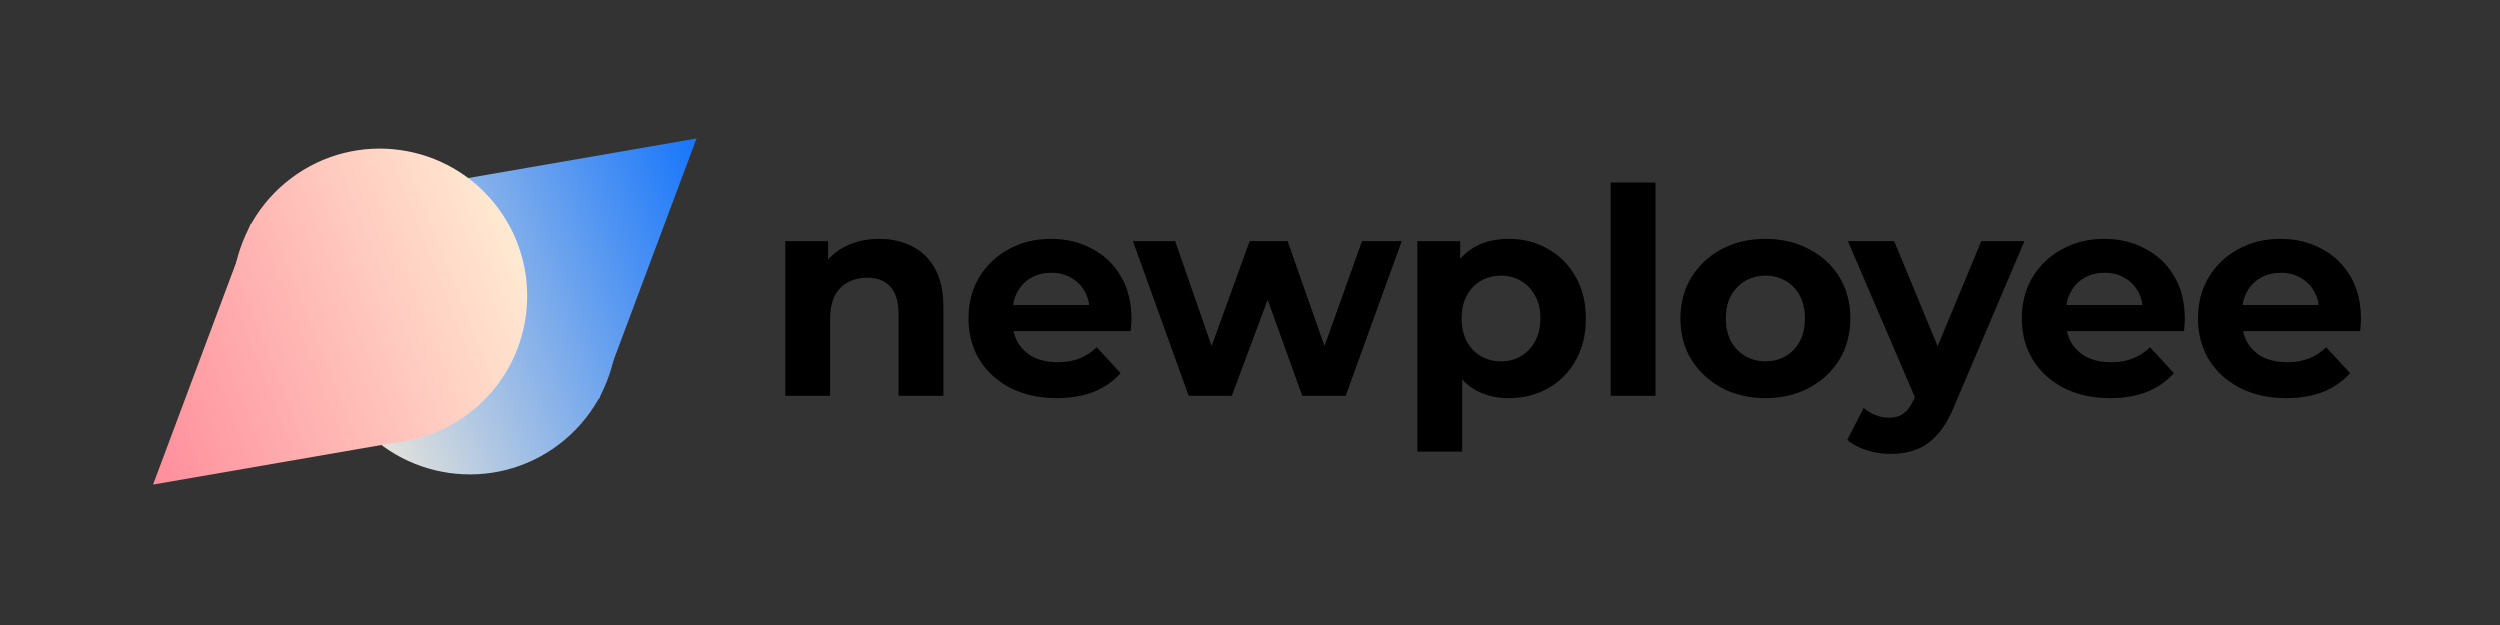 <svg width="1200" height="300" viewBox="0 0 1200 300" fill="none" xmlns="http://www.w3.org/2000/svg">
<rect x="0" y="0" width="1200" height="300" fill="#333333" stroke="none"/>
<path d="M182.911 100.484C151.72 124.019 145.513 168.383 169.047 199.574C192.582 230.766 236.946 236.973 268.137 213.439C299.329 189.904 305.536 145.54 282.002 114.349C258.467 83.157 214.103 76.95 182.911 100.484Z" fill="url(#paint0_linear_6380_17164)"/>
<path d="M334.353 66.459L209.266 88.133L287.46 191.769L334.353 66.459Z" fill="url(#paint1_linear_6380_17164)"/>
<path d="M224.913 198.562C256.104 175.028 262.312 130.663 238.777 99.472C215.243 68.28 170.878 62.073 139.687 85.608C108.495 109.142 102.288 153.506 125.823 184.698C149.357 215.889 193.721 222.097 224.913 198.562Z" fill="url(#paint2_linear_6380_17164)"/>
<path d="M73.471 232.588L198.559 210.913L120.364 107.277L73.471 232.588Z" fill="url(#paint3_linear_6380_17164)"/>
<path d="M422.062 114.652C427.95 114.652 433.194 115.848 437.794 118.24C442.486 120.54 446.166 124.128 448.834 129.004C451.502 133.788 452.836 139.952 452.836 147.496V190H431.308V150.808C431.308 144.828 429.974 140.412 427.306 137.56C424.73 134.708 421.05 133.282 416.266 133.282C412.862 133.282 409.78 134.018 407.02 135.49C404.352 136.87 402.236 139.032 400.672 141.976C399.2 144.92 398.464 148.692 398.464 153.292V190H376.936V115.756H397.498V136.318L393.634 130.108C396.302 125.14 400.12 121.322 405.088 118.654C410.056 115.986 415.714 114.652 422.062 114.652ZM507.235 191.104C498.771 191.104 491.319 189.448 484.879 186.136C478.531 182.824 473.609 178.316 470.113 172.612C466.617 166.816 464.869 160.238 464.869 152.878C464.869 145.426 466.571 138.848 469.975 133.144C473.471 127.348 478.209 122.84 484.189 119.62C490.169 116.308 496.931 114.652 504.475 114.652C511.743 114.652 518.275 116.216 524.071 119.344C529.959 122.38 534.605 126.796 538.009 132.592C541.413 138.296 543.115 145.15 543.115 153.154C543.115 153.982 543.069 154.948 542.977 156.052C542.885 157.064 542.793 158.03 542.701 158.95H482.395V146.392H531.385L523.105 150.118C523.105 146.254 522.323 142.896 520.759 140.044C519.195 137.192 517.033 134.984 514.273 133.42C511.513 131.764 508.293 130.936 504.613 130.936C500.933 130.936 497.667 131.764 494.815 133.42C492.055 134.984 489.893 137.238 488.329 140.182C486.765 143.034 485.983 146.438 485.983 150.394V153.706C485.983 157.754 486.857 161.342 488.605 164.47C490.445 167.506 492.975 169.852 496.195 171.508C499.507 173.072 503.371 173.854 507.787 173.854C511.743 173.854 515.193 173.256 518.137 172.06C521.173 170.864 523.933 169.07 526.417 166.678L537.871 179.098C534.467 182.962 530.189 185.952 525.037 188.068C519.885 190.092 513.951 191.104 507.235 191.104ZM570.574 190L543.802 115.756H564.088L586.306 179.65H576.646L599.83 115.756H618.046L640.54 179.65H630.88L653.788 115.756H672.832L645.922 190H625.084L605.35 135.214H611.698L591.274 190H570.574ZM724.224 191.104C717.968 191.104 712.494 189.724 707.802 186.964C703.11 184.204 699.43 180.018 696.762 174.406C694.186 168.702 692.898 161.526 692.898 152.878C692.898 144.138 694.14 136.962 696.624 131.35C699.108 125.738 702.696 121.552 707.388 118.792C712.08 116.032 717.692 114.652 724.224 114.652C731.216 114.652 737.472 116.262 742.992 119.482C748.604 122.61 753.02 127.026 756.24 132.73C759.552 138.434 761.208 145.15 761.208 152.878C761.208 160.698 759.552 167.46 756.24 173.164C753.02 178.868 748.604 183.284 742.992 186.412C737.472 189.54 731.216 191.104 724.224 191.104ZM680.34 216.772V115.756H700.902V130.936L700.488 153.016L701.868 174.958V216.772H680.34ZM720.498 173.44C724.086 173.44 727.26 172.612 730.02 170.956C732.872 169.3 735.126 166.954 736.782 163.918C738.53 160.79 739.404 157.11 739.404 152.878C739.404 148.554 738.53 144.874 736.782 141.838C735.126 138.802 732.872 136.456 730.02 134.8C727.26 133.144 724.086 132.316 720.498 132.316C716.91 132.316 713.69 133.144 710.838 134.8C707.986 136.456 705.732 138.802 704.076 141.838C702.42 144.874 701.592 148.554 701.592 152.878C701.592 157.11 702.42 160.79 704.076 163.918C705.732 166.954 707.986 169.3 710.838 170.956C713.69 172.612 716.91 173.44 720.498 173.44ZM773.12 190V87.604H794.648V190H773.12ZM847.455 191.104C839.543 191.104 832.505 189.448 826.341 186.136C820.269 182.824 815.439 178.316 811.851 172.612C808.355 166.816 806.607 160.238 806.607 152.878C806.607 145.426 808.355 138.848 811.851 133.144C815.439 127.348 820.269 122.84 826.341 119.62C832.505 116.308 839.543 114.652 847.455 114.652C855.275 114.652 862.267 116.308 868.431 119.62C874.595 122.84 879.425 127.302 882.921 133.006C886.417 138.71 888.165 145.334 888.165 152.878C888.165 160.238 886.417 166.816 882.921 172.612C879.425 178.316 874.595 182.824 868.431 186.136C862.267 189.448 855.275 191.104 847.455 191.104ZM847.455 173.44C851.043 173.44 854.263 172.612 857.115 170.956C859.967 169.3 862.221 166.954 863.877 163.918C865.533 160.79 866.361 157.11 866.361 152.878C866.361 148.554 865.533 144.874 863.877 141.838C862.221 138.802 859.967 136.456 857.115 134.8C854.263 133.144 851.043 132.316 847.455 132.316C843.867 132.316 840.647 133.144 837.795 134.8C834.943 136.456 832.643 138.802 830.895 141.838C829.239 144.874 828.411 148.554 828.411 152.878C828.411 157.11 829.239 160.79 830.895 163.918C832.643 166.954 834.943 169.3 837.795 170.956C840.647 172.612 843.867 173.44 847.455 173.44ZM907.418 217.876C903.554 217.876 899.736 217.278 895.964 216.082C892.192 214.886 889.11 213.23 886.718 211.114L894.584 195.796C896.24 197.268 898.126 198.418 900.242 199.246C902.45 200.074 904.612 200.488 906.728 200.488C909.764 200.488 912.156 199.752 913.904 198.28C915.744 196.9 917.4 194.554 918.872 191.242L922.736 182.134L924.392 179.788L951.026 115.756H971.726L938.192 194.554C935.8 200.534 933.04 205.226 929.912 208.63C926.876 212.034 923.472 214.426 919.7 215.806C916.02 217.186 911.926 217.876 907.418 217.876ZM920.114 192.898L886.994 115.756H909.212L934.88 177.856L920.114 192.898ZM1012.83 191.104C1004.37 191.104 996.919 189.448 990.479 186.136C984.131 182.824 979.209 178.316 975.713 172.612C972.217 166.816 970.469 160.238 970.469 152.878C970.469 145.426 972.171 138.848 975.575 133.144C979.071 127.348 983.809 122.84 989.789 119.62C995.769 116.308 1002.53 114.652 1010.07 114.652C1017.34 114.652 1023.87 116.216 1029.67 119.344C1035.56 122.38 1040.2 126.796 1043.61 132.592C1047.01 138.296 1048.71 145.15 1048.71 153.154C1048.71 153.982 1048.67 154.948 1048.58 156.052C1048.48 157.064 1048.39 158.03 1048.3 158.95H987.995V146.392H1036.98L1028.7 150.118C1028.7 146.254 1027.92 142.896 1026.36 140.044C1024.79 137.192 1022.63 134.984 1019.87 133.42C1017.11 131.764 1013.89 130.936 1010.21 130.936C1006.53 130.936 1003.27 131.764 1000.41 133.42C997.655 134.984 995.493 137.238 993.929 140.182C992.365 143.034 991.583 146.438 991.583 150.394V153.706C991.583 157.754 992.457 161.342 994.205 164.47C996.045 167.506 998.575 169.852 1001.79 171.508C1005.11 173.072 1008.97 173.854 1013.39 173.854C1017.34 173.854 1020.79 173.256 1023.74 172.06C1026.77 170.864 1029.53 169.07 1032.02 166.678L1043.47 179.098C1040.07 182.962 1035.79 185.952 1030.64 188.068C1025.48 190.092 1019.55 191.104 1012.83 191.104ZM1097.39 191.104C1088.93 191.104 1081.48 189.448 1075.04 186.136C1068.69 182.824 1063.77 178.316 1060.27 172.612C1056.78 166.816 1055.03 160.238 1055.03 152.878C1055.03 145.426 1056.73 138.848 1060.13 133.144C1063.63 127.348 1068.37 122.84 1074.35 119.62C1080.33 116.308 1087.09 114.652 1094.63 114.652C1101.9 114.652 1108.43 116.216 1114.23 119.344C1120.12 122.38 1124.76 126.796 1128.17 132.592C1131.57 138.296 1133.27 145.15 1133.27 153.154C1133.27 153.982 1133.23 154.948 1133.14 156.052C1133.04 157.064 1132.95 158.03 1132.86 158.95H1072.55V146.392H1121.54L1113.26 150.118C1113.26 146.254 1112.48 142.896 1110.92 140.044C1109.35 137.192 1107.19 134.984 1104.43 133.42C1101.67 131.764 1098.45 130.936 1094.77 130.936C1091.09 130.936 1087.83 131.764 1084.97 133.42C1082.21 134.984 1080.05 137.238 1078.49 140.182C1076.92 143.034 1076.14 146.438 1076.14 150.394V153.706C1076.14 157.754 1077.02 161.342 1078.76 164.47C1080.6 167.506 1083.13 169.852 1086.35 171.508C1089.67 173.072 1093.53 173.854 1097.95 173.854C1101.9 173.854 1105.35 173.256 1108.3 172.06C1111.33 170.864 1114.09 169.07 1116.58 166.678L1128.03 179.098C1124.63 182.962 1120.35 185.952 1115.2 188.068C1110.04 190.092 1104.11 191.104 1097.39 191.104Z" fill="black"/>
<defs>
<linearGradient id="paint0_linear_6380_17164" x1="126.434" y1="143.097" x2="351.536" y2="53.915" gradientUnits="userSpaceOnUse">
<stop stop-color="#FFF1D6"/>
<stop offset="1" stop-color="#016AFF"/>
</linearGradient>
<linearGradient id="paint1_linear_6380_17164" x1="126.434" y1="143.097" x2="351.536" y2="53.915" gradientUnits="userSpaceOnUse">
<stop stop-color="#FFF1D6"/>
<stop offset="1" stop-color="#016AFF"/>
</linearGradient>
<linearGradient id="paint2_linear_6380_17164" x1="26.824" y1="170.764" x2="251.927" y2="81.582" gradientUnits="userSpaceOnUse">
<stop stop-color="#FF8496"/>
<stop offset="1" stop-color="#FFF1D6"/>
</linearGradient>
<linearGradient id="paint3_linear_6380_17164" x1="26.824" y1="170.764" x2="251.927" y2="81.582" gradientUnits="userSpaceOnUse">
<stop stop-color="#FF8496"/>
<stop offset="1" stop-color="#FFF1D6"/>
</linearGradient>
</defs>
</svg>
